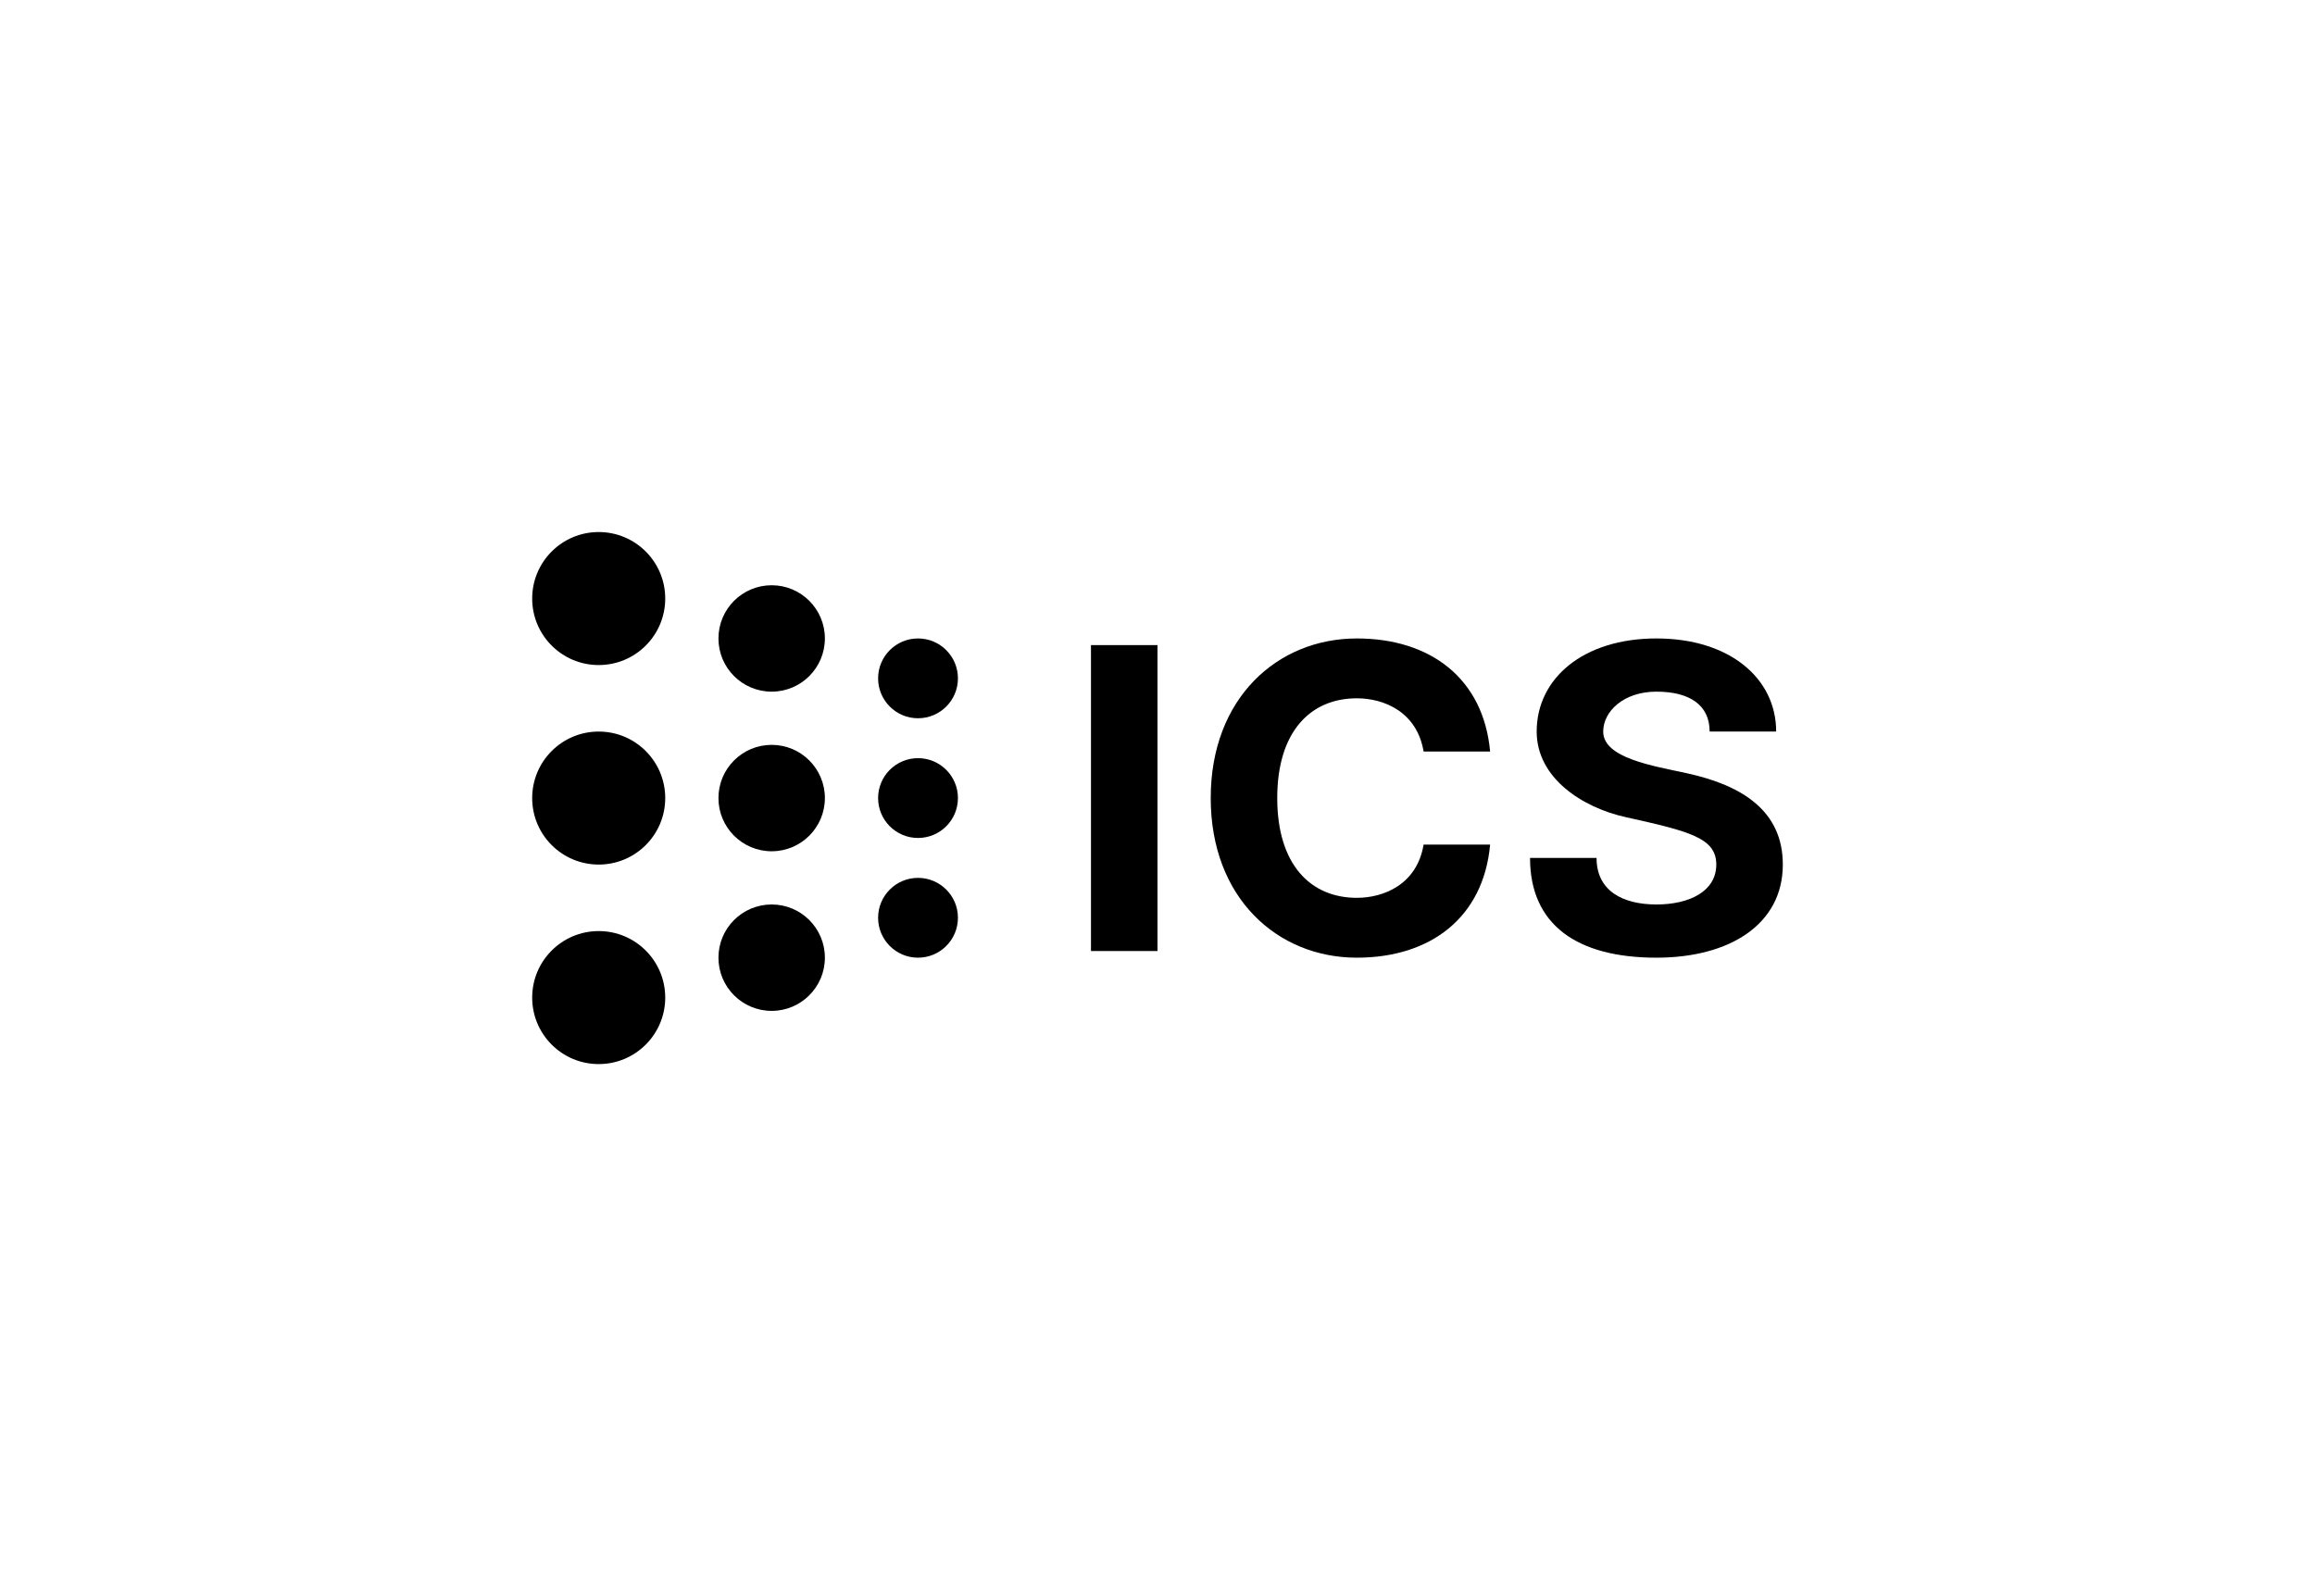 <svg width="696" height="480" viewBox="0 0 696 480" fill="none" xmlns="http://www.w3.org/2000/svg">
<rect width="696" height="480" fill="white"/>
<path d="M514 220H534C534 204 520 192 498 192C476 192 462 204 462 220C462 234 475.78 242.857 488.711 245.724C508 250 516 252 516 260C516 268 508 272 498 272C488 272 480 268 480 258H460C460 278 474 288 498 288C520 288 536 278 536 259.998C536 244 524 236.215 507.195 232.543C497.003 230.317 482 228 482 220C482 214 488.054 208 498 208C507.946 208 514 212 514 220Z" fill="black"/>
<path d="M448 226C446 204 430 192 407.937 192C384 192 364 210 364 240C364 270 384 288 407.937 288C430 288 446 276 448 254H428C426 266 416 270 407.937 270C394 270 384 260 384 240C384 220 394 210 407.937 210C416 210 426 214 428 226H448Z" fill="black"/>
<path d="M348 194H328V286H348V194Z" fill="black"/>
<ellipse cx="276" cy="276" rx="12" ry="12" fill="black"/>
<ellipse cx="276" cy="240" rx="12" ry="12" fill="black"/>
<ellipse cx="276" cy="204" rx="12" ry="12" fill="black"/>
<circle cx="232" cy="288" r="16" fill="black"/>
<circle cx="232" cy="240" r="16" fill="black"/>
<circle cx="232" cy="192" r="16" fill="black"/>
<circle cx="180" cy="300" r="20" fill="black"/>
<circle cx="180" cy="240" r="20" fill="black"/>
<circle cx="180" cy="180" r="20" fill="black"/>
</svg>
